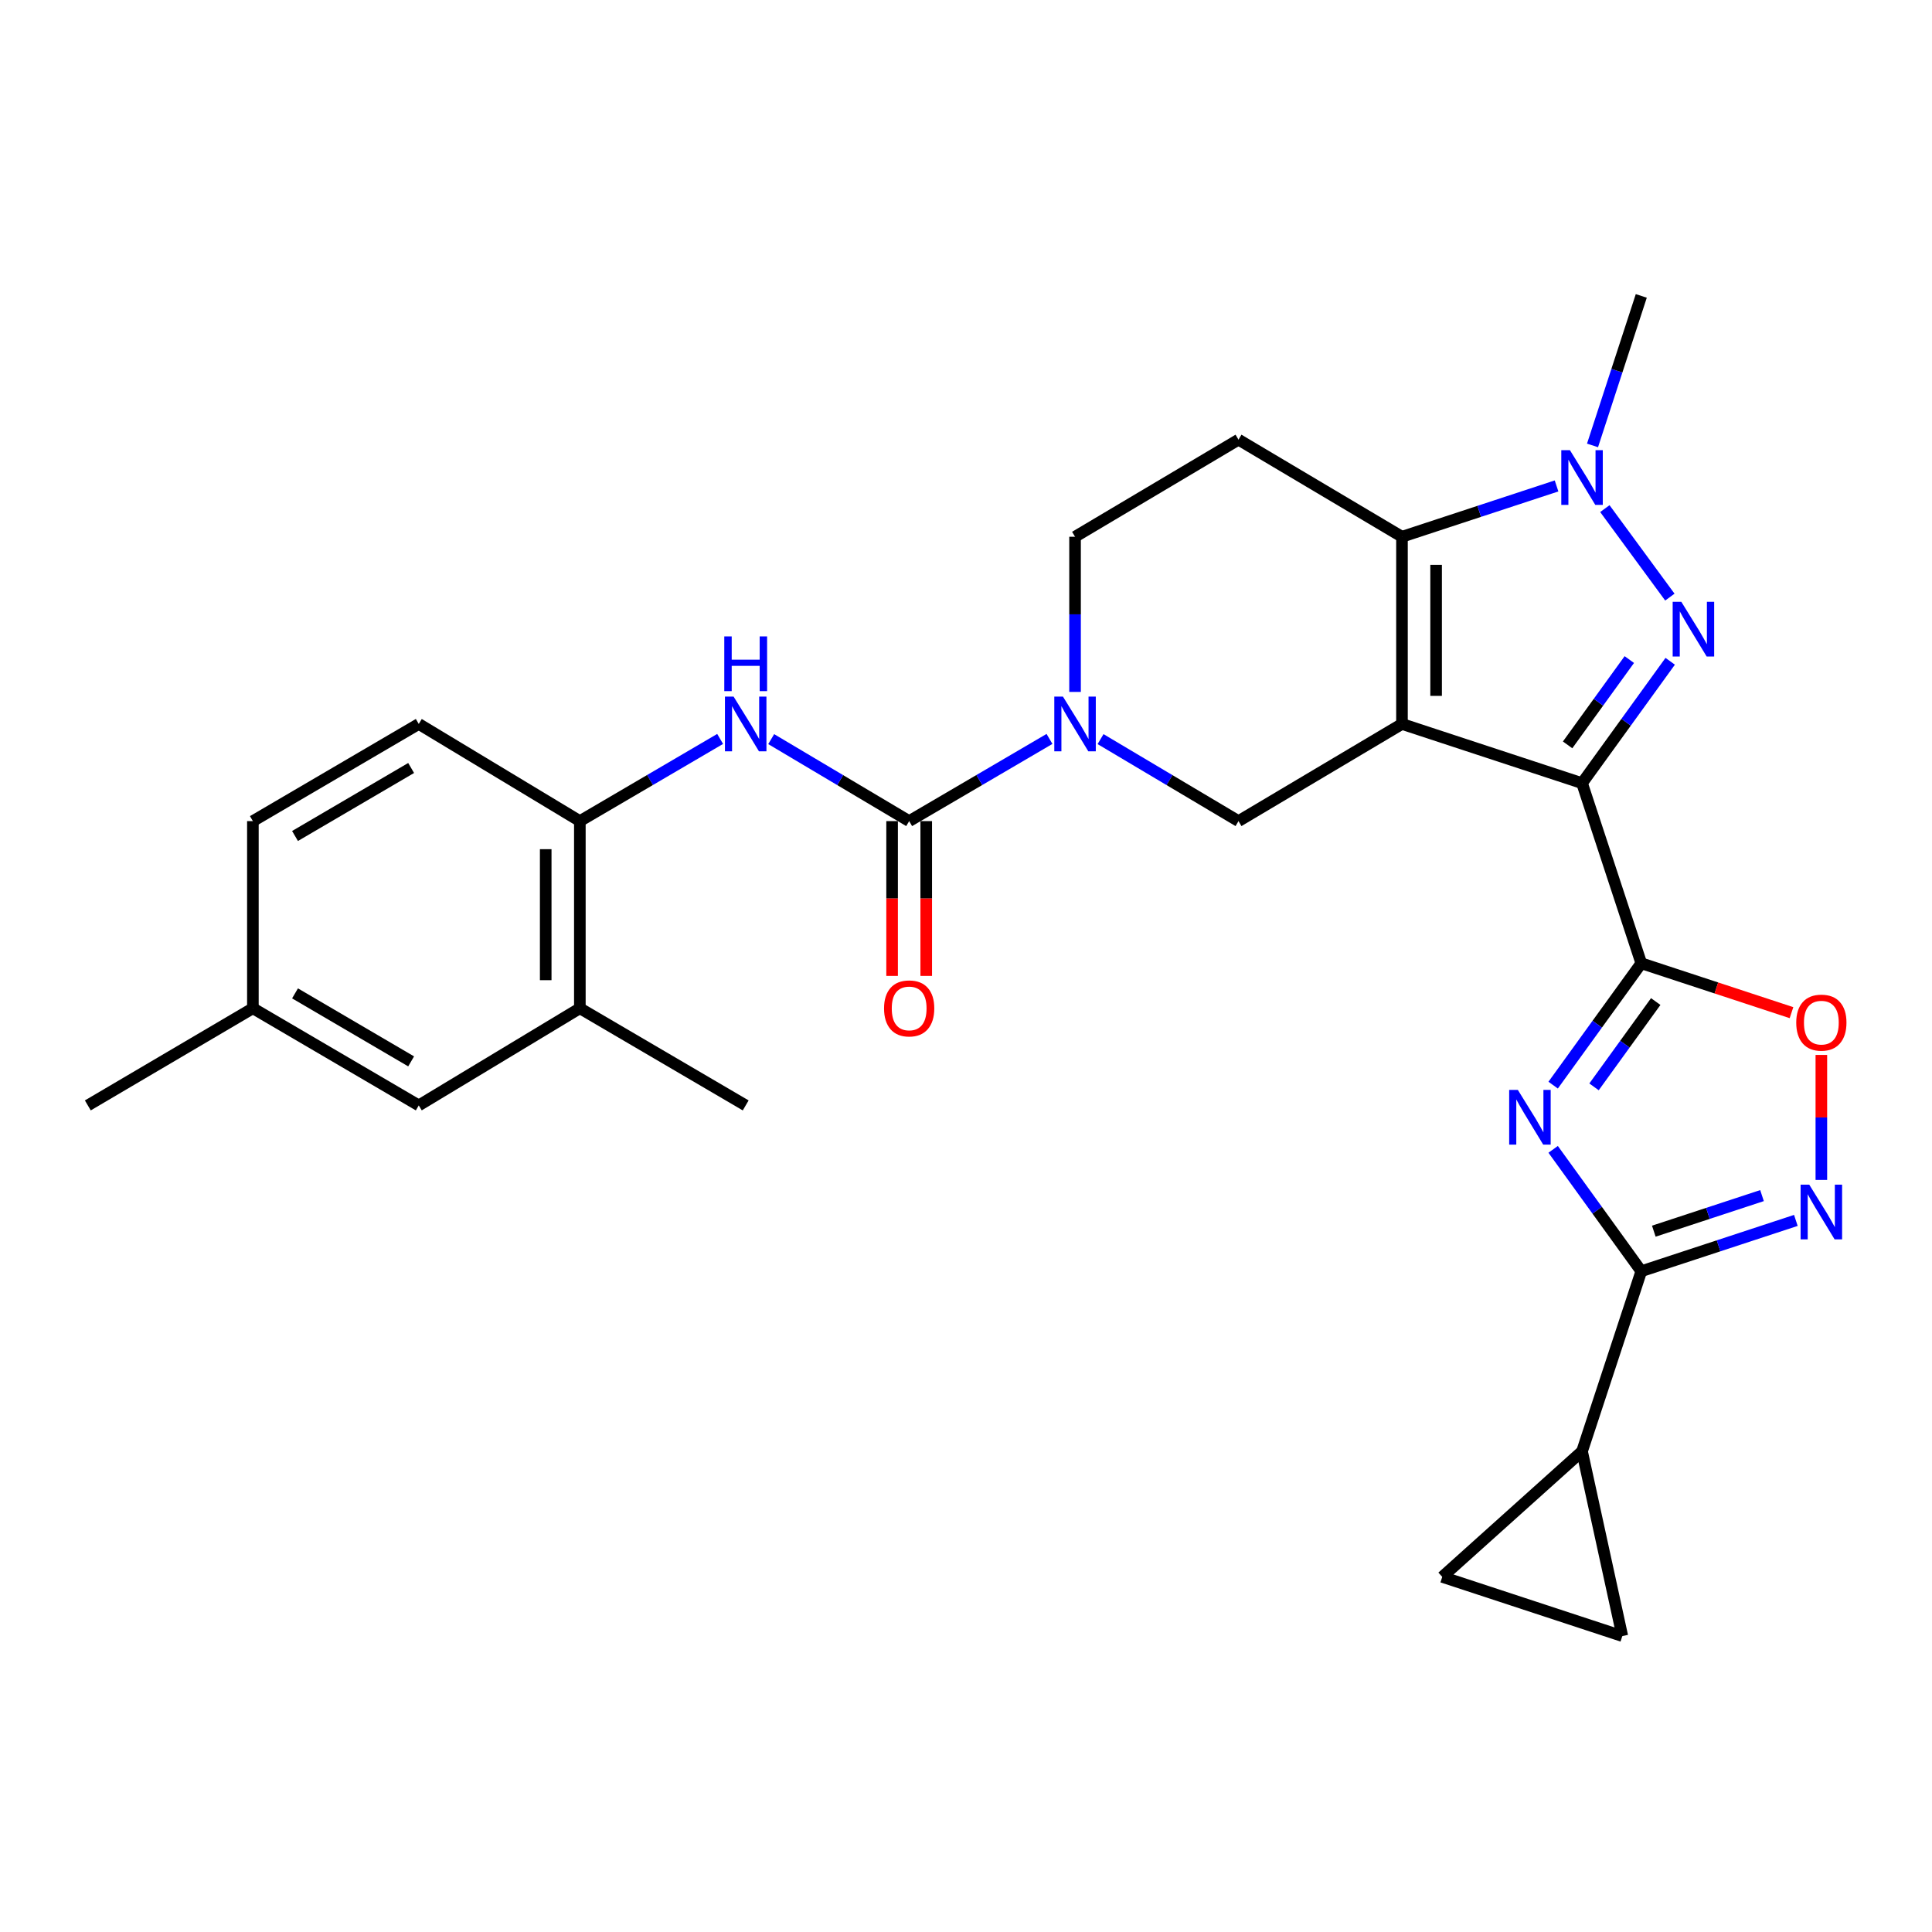 <?xml version='1.0' encoding='iso-8859-1'?>
<svg version='1.1' baseProfile='full'
              xmlns='http://www.w3.org/2000/svg'
                      xmlns:rdkit='http://www.rdkit.org/xml'
                      xmlns:xlink='http://www.w3.org/1999/xlink'
                  xml:space='preserve'
width='1000px' height='1000px' viewBox='0 0 1000 1000'>
<!-- END OF HEADER -->
<rect style='opacity:1.0;fill:#FFFFFF;stroke:none' width='1000' height='1000' x='0' y='0'> </rect>
<path class='bond-0' d='M 725.66,374.719 L 818.862,405.365' style='fill:none;fill-rule:evenodd;stroke:#000000;stroke-width:6px;stroke-linecap:butt;stroke-linejoin:miter;stroke-opacity:1' />
<path class='bond-4' d='M 725.66,374.719 L 725.66,277.826' style='fill:none;fill-rule:evenodd;stroke:#000000;stroke-width:6px;stroke-linecap:butt;stroke-linejoin:miter;stroke-opacity:1' />
<path class='bond-4' d='M 743.328,360.185 L 743.328,292.36' style='fill:none;fill-rule:evenodd;stroke:#000000;stroke-width:6px;stroke-linecap:butt;stroke-linejoin:miter;stroke-opacity:1' />
<path class='bond-10' d='M 725.66,374.719 L 641.046,425.006' style='fill:none;fill-rule:evenodd;stroke:#000000;stroke-width:6px;stroke-linecap:butt;stroke-linejoin:miter;stroke-opacity:1' />
<path class='bond-1' d='M 818.862,405.365 L 841.676,373.821' style='fill:none;fill-rule:evenodd;stroke:#000000;stroke-width:6px;stroke-linecap:butt;stroke-linejoin:miter;stroke-opacity:1' />
<path class='bond-1' d='M 841.676,373.821 L 864.491,342.278' style='fill:none;fill-rule:evenodd;stroke:#0000FF;stroke-width:6px;stroke-linecap:butt;stroke-linejoin:miter;stroke-opacity:1' />
<path class='bond-1' d='M 811.39,385.547 L 827.36,363.467' style='fill:none;fill-rule:evenodd;stroke:#000000;stroke-width:6px;stroke-linecap:butt;stroke-linejoin:miter;stroke-opacity:1' />
<path class='bond-1' d='M 827.36,363.467 L 843.33,341.387' style='fill:none;fill-rule:evenodd;stroke:#0000FF;stroke-width:6px;stroke-linecap:butt;stroke-linejoin:miter;stroke-opacity:1' />
<path class='bond-2' d='M 818.862,405.365 L 849.527,498.587' style='fill:none;fill-rule:evenodd;stroke:#000000;stroke-width:6px;stroke-linecap:butt;stroke-linejoin:miter;stroke-opacity:1' />
<path class='bond-28' d='M 864.321,309.065 L 830.674,263.26' style='fill:none;fill-rule:evenodd;stroke:#0000FF;stroke-width:6px;stroke-linecap:butt;stroke-linejoin:miter;stroke-opacity:1' />
<path class='bond-3' d='M 849.527,498.587 L 826.717,530.125' style='fill:none;fill-rule:evenodd;stroke:#000000;stroke-width:6px;stroke-linecap:butt;stroke-linejoin:miter;stroke-opacity:1' />
<path class='bond-3' d='M 826.717,530.125 L 803.907,561.663' style='fill:none;fill-rule:evenodd;stroke:#0000FF;stroke-width:6px;stroke-linecap:butt;stroke-linejoin:miter;stroke-opacity:1' />
<path class='bond-3' d='M 857.001,518.402 L 841.034,540.479' style='fill:none;fill-rule:evenodd;stroke:#000000;stroke-width:6px;stroke-linecap:butt;stroke-linejoin:miter;stroke-opacity:1' />
<path class='bond-3' d='M 841.034,540.479 L 825.067,562.556' style='fill:none;fill-rule:evenodd;stroke:#0000FF;stroke-width:6px;stroke-linecap:butt;stroke-linejoin:miter;stroke-opacity:1' />
<path class='bond-11' d='M 849.527,498.587 L 888.402,511.369' style='fill:none;fill-rule:evenodd;stroke:#000000;stroke-width:6px;stroke-linecap:butt;stroke-linejoin:miter;stroke-opacity:1' />
<path class='bond-11' d='M 888.402,511.369 L 927.276,524.151' style='fill:none;fill-rule:evenodd;stroke:#FF0000;stroke-width:6px;stroke-linecap:butt;stroke-linejoin:miter;stroke-opacity:1' />
<path class='bond-6' d='M 803.906,594.901 L 826.716,626.444' style='fill:none;fill-rule:evenodd;stroke:#0000FF;stroke-width:6px;stroke-linecap:butt;stroke-linejoin:miter;stroke-opacity:1' />
<path class='bond-6' d='M 826.716,626.444 L 849.527,657.987' style='fill:none;fill-rule:evenodd;stroke:#000000;stroke-width:6px;stroke-linecap:butt;stroke-linejoin:miter;stroke-opacity:1' />
<path class='bond-5' d='M 725.66,277.826 L 765.664,264.672' style='fill:none;fill-rule:evenodd;stroke:#000000;stroke-width:6px;stroke-linecap:butt;stroke-linejoin:miter;stroke-opacity:1' />
<path class='bond-5' d='M 765.664,264.672 L 805.669,251.519' style='fill:none;fill-rule:evenodd;stroke:#0000FF;stroke-width:6px;stroke-linecap:butt;stroke-linejoin:miter;stroke-opacity:1' />
<path class='bond-14' d='M 725.66,277.826 L 641.046,227.569' style='fill:none;fill-rule:evenodd;stroke:#000000;stroke-width:6px;stroke-linecap:butt;stroke-linejoin:miter;stroke-opacity:1' />
<path class='bond-23' d='M 824.287,230.548 L 836.907,191.856' style='fill:none;fill-rule:evenodd;stroke:#0000FF;stroke-width:6px;stroke-linecap:butt;stroke-linejoin:miter;stroke-opacity:1' />
<path class='bond-23' d='M 836.907,191.856 L 849.527,153.164' style='fill:none;fill-rule:evenodd;stroke:#000000;stroke-width:6px;stroke-linecap:butt;stroke-linejoin:miter;stroke-opacity:1' />
<path class='bond-13' d='M 849.527,657.987 L 818.862,751.209' style='fill:none;fill-rule:evenodd;stroke:#000000;stroke-width:6px;stroke-linecap:butt;stroke-linejoin:miter;stroke-opacity:1' />
<path class='bond-30' d='M 849.527,657.987 L 889.532,644.834' style='fill:none;fill-rule:evenodd;stroke:#000000;stroke-width:6px;stroke-linecap:butt;stroke-linejoin:miter;stroke-opacity:1' />
<path class='bond-30' d='M 889.532,644.834 L 929.536,631.68' style='fill:none;fill-rule:evenodd;stroke:#0000FF;stroke-width:6px;stroke-linecap:butt;stroke-linejoin:miter;stroke-opacity:1' />
<path class='bond-30' d='M 856.009,637.257 L 884.013,628.049' style='fill:none;fill-rule:evenodd;stroke:#000000;stroke-width:6px;stroke-linecap:butt;stroke-linejoin:miter;stroke-opacity:1' />
<path class='bond-30' d='M 884.013,628.049 L 912.016,618.841' style='fill:none;fill-rule:evenodd;stroke:#0000FF;stroke-width:6px;stroke-linecap:butt;stroke-linejoin:miter;stroke-opacity:1' />
<path class='bond-7' d='M 470.583,425.006 L 506.899,403.736' style='fill:none;fill-rule:evenodd;stroke:#000000;stroke-width:6px;stroke-linecap:butt;stroke-linejoin:miter;stroke-opacity:1' />
<path class='bond-7' d='M 506.899,403.736 L 543.215,382.466' style='fill:none;fill-rule:evenodd;stroke:#0000FF;stroke-width:6px;stroke-linecap:butt;stroke-linejoin:miter;stroke-opacity:1' />
<path class='bond-12' d='M 470.583,425.006 L 434.876,403.785' style='fill:none;fill-rule:evenodd;stroke:#000000;stroke-width:6px;stroke-linecap:butt;stroke-linejoin:miter;stroke-opacity:1' />
<path class='bond-12' d='M 434.876,403.785 L 399.17,382.565' style='fill:none;fill-rule:evenodd;stroke:#0000FF;stroke-width:6px;stroke-linecap:butt;stroke-linejoin:miter;stroke-opacity:1' />
<path class='bond-20' d='M 461.748,425.006 L 461.748,465.067' style='fill:none;fill-rule:evenodd;stroke:#000000;stroke-width:6px;stroke-linecap:butt;stroke-linejoin:miter;stroke-opacity:1' />
<path class='bond-20' d='M 461.748,465.067 L 461.748,505.128' style='fill:none;fill-rule:evenodd;stroke:#FF0000;stroke-width:6px;stroke-linecap:butt;stroke-linejoin:miter;stroke-opacity:1' />
<path class='bond-20' d='M 479.417,425.006 L 479.417,465.067' style='fill:none;fill-rule:evenodd;stroke:#000000;stroke-width:6px;stroke-linecap:butt;stroke-linejoin:miter;stroke-opacity:1' />
<path class='bond-20' d='M 479.417,465.067 L 479.417,505.128' style='fill:none;fill-rule:evenodd;stroke:#FF0000;stroke-width:6px;stroke-linecap:butt;stroke-linejoin:miter;stroke-opacity:1' />
<path class='bond-8' d='M 569.643,382.565 L 605.345,403.786' style='fill:none;fill-rule:evenodd;stroke:#0000FF;stroke-width:6px;stroke-linecap:butt;stroke-linejoin:miter;stroke-opacity:1' />
<path class='bond-8' d='M 605.345,403.786 L 641.046,425.006' style='fill:none;fill-rule:evenodd;stroke:#000000;stroke-width:6px;stroke-linecap:butt;stroke-linejoin:miter;stroke-opacity:1' />
<path class='bond-18' d='M 556.443,358.137 L 556.443,317.981' style='fill:none;fill-rule:evenodd;stroke:#0000FF;stroke-width:6px;stroke-linecap:butt;stroke-linejoin:miter;stroke-opacity:1' />
<path class='bond-18' d='M 556.443,317.981 L 556.443,277.826' style='fill:none;fill-rule:evenodd;stroke:#000000;stroke-width:6px;stroke-linecap:butt;stroke-linejoin:miter;stroke-opacity:1' />
<path class='bond-9' d='M 942.729,610.729 L 942.729,578.379' style='fill:none;fill-rule:evenodd;stroke:#0000FF;stroke-width:6px;stroke-linecap:butt;stroke-linejoin:miter;stroke-opacity:1' />
<path class='bond-9' d='M 942.729,578.379 L 942.729,546.029' style='fill:none;fill-rule:evenodd;stroke:#FF0000;stroke-width:6px;stroke-linecap:butt;stroke-linejoin:miter;stroke-opacity:1' />
<path class='bond-15' d='M 372.742,382.468 L 336.436,403.737' style='fill:none;fill-rule:evenodd;stroke:#0000FF;stroke-width:6px;stroke-linecap:butt;stroke-linejoin:miter;stroke-opacity:1' />
<path class='bond-15' d='M 336.436,403.737 L 300.129,425.006' style='fill:none;fill-rule:evenodd;stroke:#000000;stroke-width:6px;stroke-linecap:butt;stroke-linejoin:miter;stroke-opacity:1' />
<path class='bond-16' d='M 818.862,751.209 L 746.509,816.191' style='fill:none;fill-rule:evenodd;stroke:#000000;stroke-width:6px;stroke-linecap:butt;stroke-linejoin:miter;stroke-opacity:1' />
<path class='bond-17' d='M 818.862,751.209 L 839.711,846.836' style='fill:none;fill-rule:evenodd;stroke:#000000;stroke-width:6px;stroke-linecap:butt;stroke-linejoin:miter;stroke-opacity:1' />
<path class='bond-29' d='M 641.046,227.569 L 556.443,277.826' style='fill:none;fill-rule:evenodd;stroke:#000000;stroke-width:6px;stroke-linecap:butt;stroke-linejoin:miter;stroke-opacity:1' />
<path class='bond-19' d='M 300.129,425.006 L 300.129,521.87' style='fill:none;fill-rule:evenodd;stroke:#000000;stroke-width:6px;stroke-linecap:butt;stroke-linejoin:miter;stroke-opacity:1' />
<path class='bond-19' d='M 282.46,439.536 L 282.46,507.34' style='fill:none;fill-rule:evenodd;stroke:#000000;stroke-width:6px;stroke-linecap:butt;stroke-linejoin:miter;stroke-opacity:1' />
<path class='bond-22' d='M 300.129,425.006 L 216.752,374.719' style='fill:none;fill-rule:evenodd;stroke:#000000;stroke-width:6px;stroke-linecap:butt;stroke-linejoin:miter;stroke-opacity:1' />
<path class='bond-31' d='M 746.509,816.191 L 839.711,846.836' style='fill:none;fill-rule:evenodd;stroke:#000000;stroke-width:6px;stroke-linecap:butt;stroke-linejoin:miter;stroke-opacity:1' />
<path class='bond-21' d='M 300.129,521.87 L 216.752,572.157' style='fill:none;fill-rule:evenodd;stroke:#000000;stroke-width:6px;stroke-linecap:butt;stroke-linejoin:miter;stroke-opacity:1' />
<path class='bond-26' d='M 300.129,521.87 L 385.969,572.157' style='fill:none;fill-rule:evenodd;stroke:#000000;stroke-width:6px;stroke-linecap:butt;stroke-linejoin:miter;stroke-opacity:1' />
<path class='bond-32' d='M 216.752,572.157 L 130.892,521.87' style='fill:none;fill-rule:evenodd;stroke:#000000;stroke-width:6px;stroke-linecap:butt;stroke-linejoin:miter;stroke-opacity:1' />
<path class='bond-32' d='M 212.803,549.368 L 152.701,514.167' style='fill:none;fill-rule:evenodd;stroke:#000000;stroke-width:6px;stroke-linecap:butt;stroke-linejoin:miter;stroke-opacity:1' />
<path class='bond-25' d='M 216.752,374.719 L 130.892,425.006' style='fill:none;fill-rule:evenodd;stroke:#000000;stroke-width:6px;stroke-linecap:butt;stroke-linejoin:miter;stroke-opacity:1' />
<path class='bond-25' d='M 212.803,397.508 L 152.701,432.709' style='fill:none;fill-rule:evenodd;stroke:#000000;stroke-width:6px;stroke-linecap:butt;stroke-linejoin:miter;stroke-opacity:1' />
<path class='bond-24' d='M 130.892,521.87 L 130.892,425.006' style='fill:none;fill-rule:evenodd;stroke:#000000;stroke-width:6px;stroke-linecap:butt;stroke-linejoin:miter;stroke-opacity:1' />
<path class='bond-27' d='M 130.892,521.87 L 45.455,572.157' style='fill:none;fill-rule:evenodd;stroke:#000000;stroke-width:6px;stroke-linecap:butt;stroke-linejoin:miter;stroke-opacity:1' />
<path  class='atom-2' d='M 870.251 311.499
L 879.531 326.499
Q 880.451 327.979, 881.931 330.659
Q 883.411 333.339, 883.491 333.499
L 883.491 311.499
L 887.251 311.499
L 887.251 339.819
L 883.371 339.819
L 873.411 323.419
Q 872.251 321.499, 871.011 319.299
Q 869.811 317.099, 869.451 316.419
L 869.451 339.819
L 865.771 339.819
L 865.771 311.499
L 870.251 311.499
' fill='#0000FF'/>
<path  class='atom-4' d='M 785.628 564.122
L 794.908 579.122
Q 795.828 580.602, 797.308 583.282
Q 798.788 585.962, 798.868 586.122
L 798.868 564.122
L 802.628 564.122
L 802.628 592.442
L 798.748 592.442
L 788.788 576.042
Q 787.628 574.122, 786.388 571.922
Q 785.188 569.722, 784.828 569.042
L 784.828 592.442
L 781.148 592.442
L 781.148 564.122
L 785.628 564.122
' fill='#0000FF'/>
<path  class='atom-6' d='M 812.602 233.021
L 821.882 248.021
Q 822.802 249.501, 824.282 252.181
Q 825.762 254.861, 825.842 255.021
L 825.842 233.021
L 829.602 233.021
L 829.602 261.341
L 825.722 261.341
L 815.762 244.941
Q 814.602 243.021, 813.362 240.821
Q 812.162 238.621, 811.802 237.941
L 811.802 261.341
L 808.122 261.341
L 808.122 233.021
L 812.602 233.021
' fill='#0000FF'/>
<path  class='atom-9' d='M 550.183 360.559
L 559.463 375.559
Q 560.383 377.039, 561.863 379.719
Q 563.343 382.399, 563.423 382.559
L 563.423 360.559
L 567.183 360.559
L 567.183 388.879
L 563.303 388.879
L 553.343 372.479
Q 552.183 370.559, 550.943 368.359
Q 549.743 366.159, 549.383 365.479
L 549.383 388.879
L 545.703 388.879
L 545.703 360.559
L 550.183 360.559
' fill='#0000FF'/>
<path  class='atom-10' d='M 936.469 613.182
L 945.749 628.182
Q 946.669 629.662, 948.149 632.342
Q 949.629 635.022, 949.709 635.182
L 949.709 613.182
L 953.469 613.182
L 953.469 641.502
L 949.589 641.502
L 939.629 625.102
Q 938.469 623.182, 937.229 620.982
Q 936.029 618.782, 935.669 618.102
L 935.669 641.502
L 931.989 641.502
L 931.989 613.182
L 936.469 613.182
' fill='#0000FF'/>
<path  class='atom-12' d='M 929.729 529.312
Q 929.729 522.512, 933.089 518.712
Q 936.449 514.912, 942.729 514.912
Q 949.009 514.912, 952.369 518.712
Q 955.729 522.512, 955.729 529.312
Q 955.729 536.192, 952.329 540.112
Q 948.929 543.992, 942.729 543.992
Q 936.489 543.992, 933.089 540.112
Q 929.729 536.232, 929.729 529.312
M 942.729 540.792
Q 947.049 540.792, 949.369 537.912
Q 951.729 534.992, 951.729 529.312
Q 951.729 523.752, 949.369 520.952
Q 947.049 518.112, 942.729 518.112
Q 938.409 518.112, 936.049 520.912
Q 933.729 523.712, 933.729 529.312
Q 933.729 535.032, 936.049 537.912
Q 938.409 540.792, 942.729 540.792
' fill='#FF0000'/>
<path  class='atom-13' d='M 379.709 360.559
L 388.989 375.559
Q 389.909 377.039, 391.389 379.719
Q 392.869 382.399, 392.949 382.559
L 392.949 360.559
L 396.709 360.559
L 396.709 388.879
L 392.829 388.879
L 382.869 372.479
Q 381.709 370.559, 380.469 368.359
Q 379.269 366.159, 378.909 365.479
L 378.909 388.879
L 375.229 388.879
L 375.229 360.559
L 379.709 360.559
' fill='#0000FF'/>
<path  class='atom-13' d='M 374.889 329.407
L 378.729 329.407
L 378.729 341.447
L 393.209 341.447
L 393.209 329.407
L 397.049 329.407
L 397.049 357.727
L 393.209 357.727
L 393.209 344.647
L 378.729 344.647
L 378.729 357.727
L 374.889 357.727
L 374.889 329.407
' fill='#0000FF'/>
<path  class='atom-21' d='M 457.583 521.95
Q 457.583 515.15, 460.943 511.35
Q 464.303 507.55, 470.583 507.55
Q 476.863 507.55, 480.223 511.35
Q 483.583 515.15, 483.583 521.95
Q 483.583 528.83, 480.183 532.75
Q 476.783 536.63, 470.583 536.63
Q 464.343 536.63, 460.943 532.75
Q 457.583 528.87, 457.583 521.95
M 470.583 533.43
Q 474.903 533.43, 477.223 530.55
Q 479.583 527.63, 479.583 521.95
Q 479.583 516.39, 477.223 513.59
Q 474.903 510.75, 470.583 510.75
Q 466.263 510.75, 463.903 513.55
Q 461.583 516.35, 461.583 521.95
Q 461.583 527.67, 463.903 530.55
Q 466.263 533.43, 470.583 533.43
' fill='#FF0000'/>
</svg>
